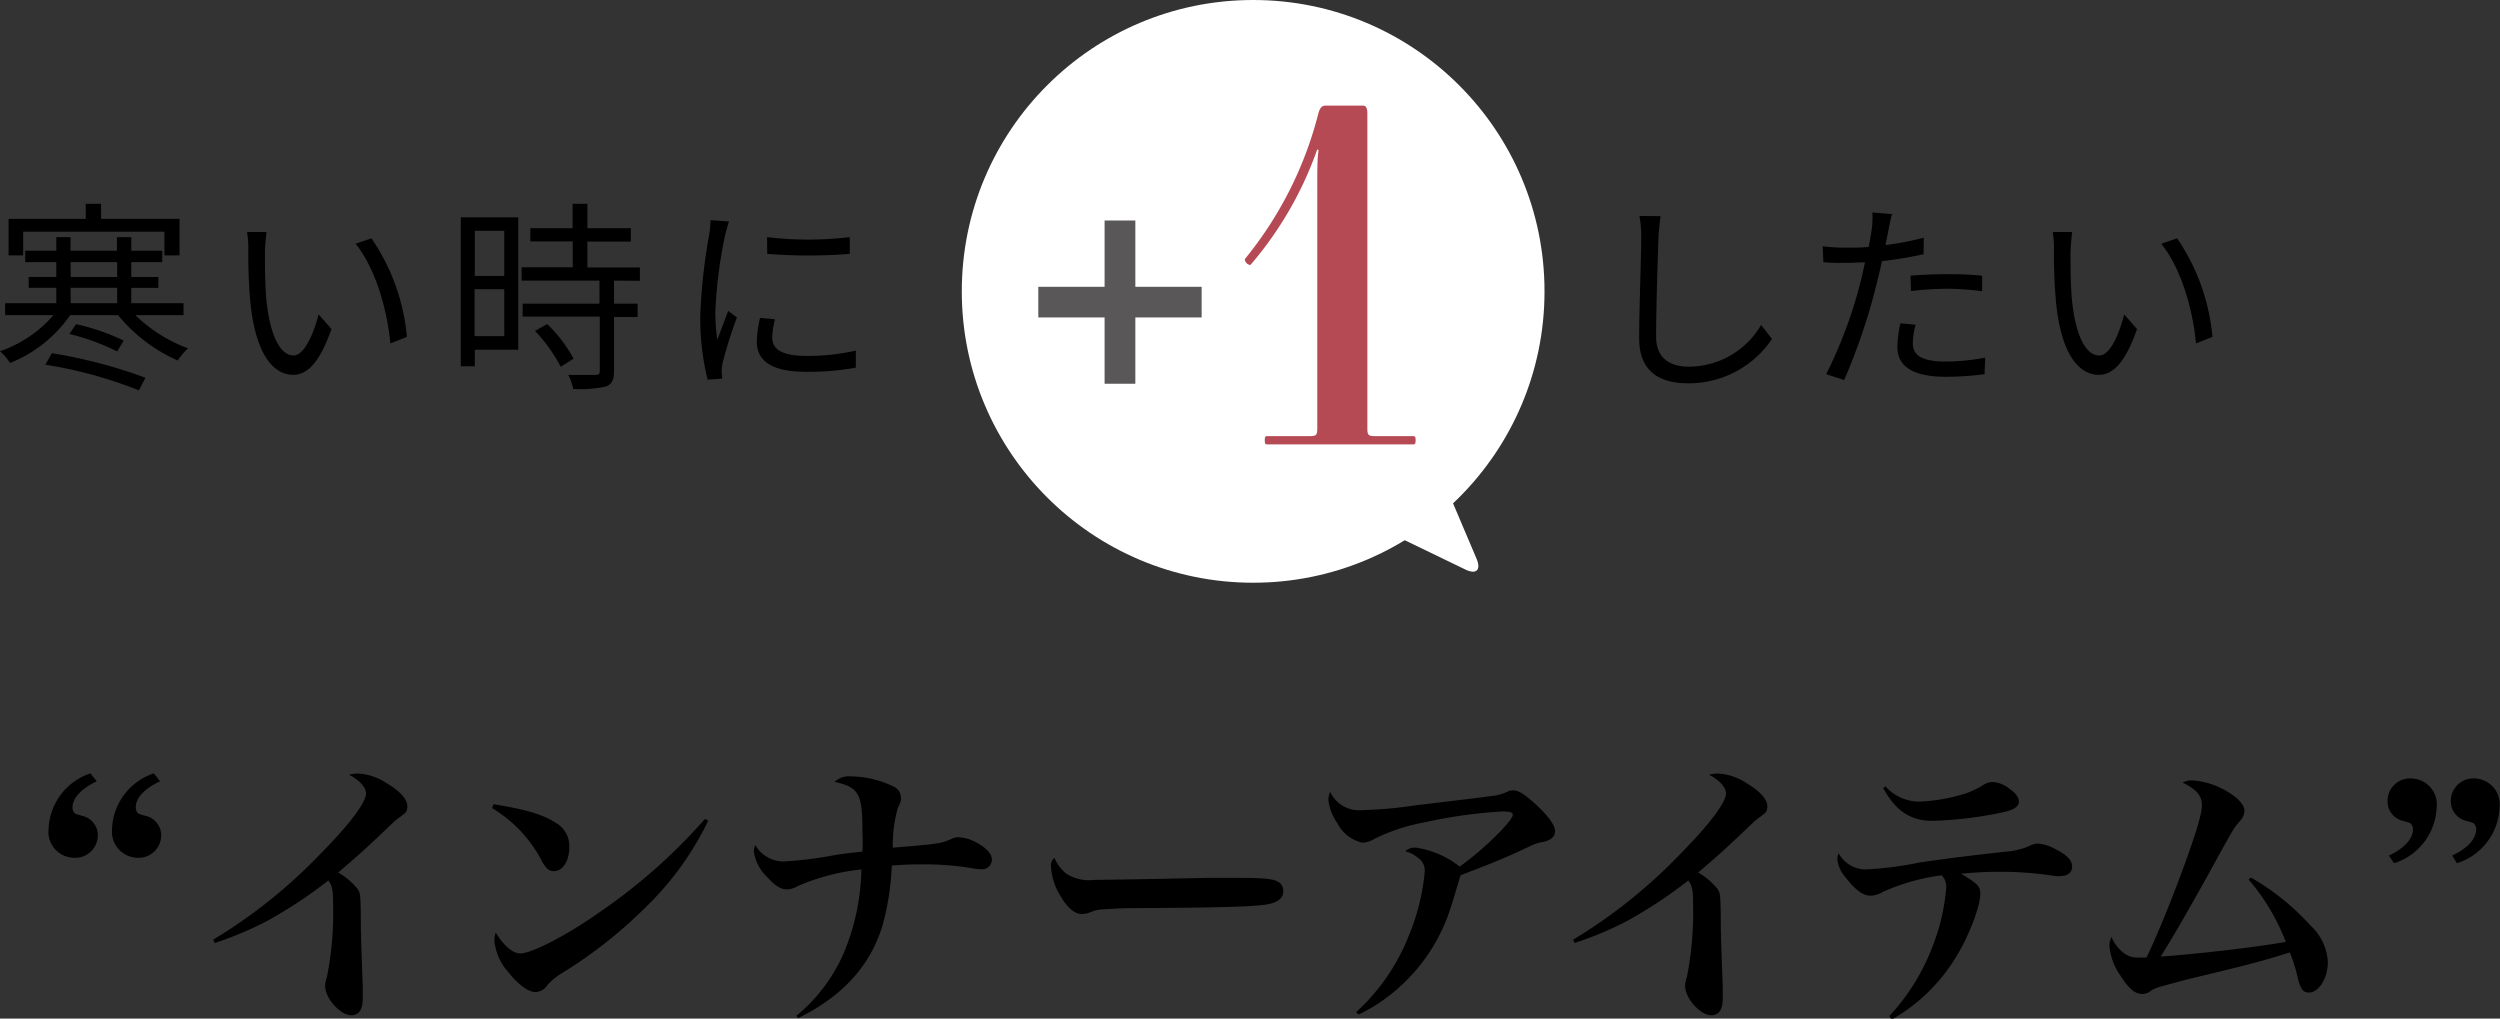 <svg xmlns="http://www.w3.org/2000/svg" viewBox="0 0 230.04 93.73"><rect x="0" y="0" width="230.04" height="93.73" fill="#333333" stroke="none"/><defs><style>.cls-1{fill:#fff;}.cls-2{fill:#595757;}.cls-3{fill:#b54a54;}</style></defs><g id="レイヤー_2" data-name="レイヤー 2"><g id="design"><path d="M8.9,71.89c-1.45.7-2.23,1.56-2.23,2.41a.8.8,0,0,0,.18.5c.1.1.1.1.75.28A1.83,1.83,0,0,1,9,76.93a2.08,2.08,0,0,1-2.19,2,2.39,2.39,0,0,1-2.34-2.67,5.63,5.63,0,0,1,3.85-5.1Zm5.83,0c-1.43.67-2.24,1.53-2.24,2.41a.8.8,0,0,0,.18.5c.11.1.11.1.76.28a1.83,1.83,0,0,1,1.4,1.85,2.07,2.07,0,0,1-2.18,2,2.41,2.41,0,0,1-2.34-2.67,5.61,5.61,0,0,1,3.85-5.1Z"/><path d="M19.61,86.47a47.79,47.79,0,0,0,9.7-7.72c2.79-2.81,4.37-4.89,4.37-5.75,0-.54-.6-1.22-1.56-1.71a3,3,0,0,1,.83-.11,5.23,5.23,0,0,1,2.63.89c1.2.7,1.9,1.48,1.9,2.08s-.13.62-1,1.27c-.11.08-.11.08-1.69,1.59-1.82,1.69-1.82,1.69-3.67,3.27a6.52,6.52,0,0,1,1.8,1.54c.23.36.26.62.28,2.55,0,1.19,0,1.53.18,6.47,0,.36,0,.73,0,1,0,1.06-.34,1.58-1.07,1.58-1,0-2.39-1.58-2.39-2.67a2.34,2.34,0,0,1,.16-.84,30,30,0,0,0,.57-6.7c0-1.33-.08-1.69-.44-2.19a42.85,42.85,0,0,1-5.57,3.69,31.87,31.87,0,0,1-4.88,2.06Z"/><path d="M45.41,74c2.91.47,4.47.91,5.69,1.69A2.45,2.45,0,0,1,52.38,78c0,1.22-.6,2.16-1.41,2.16-.44,0-.7-.21-1.09-.89a12.21,12.21,0,0,0-4.6-4.91Zm19.76,1.51a27.93,27.93,0,0,1-5.85,8.06,42,42,0,0,1-7.54,5.93,6,6,0,0,0-1.41,1.14,1.39,1.39,0,0,1-1.09.65c-.67,0-1.64-.72-2.55-1.89a5,5,0,0,1-1.24-2.89,1.9,1.9,0,0,1,.13-.7c.7,1.19,1.56,1.92,2.26,1.92,1.09,0,4.5-1.79,7.59-4a51.46,51.46,0,0,0,9.39-8.37Z"/><path d="M73.28,93.47a15.4,15.4,0,0,0,4.37-5.8A20.87,20.87,0,0,0,79.26,80a20,20,0,0,0-5.85,1.53,2.09,2.09,0,0,1-1,.31c-.55,0-1.09-.33-1.79-1.11a4,4,0,0,1-1.25-2.37,1.53,1.53,0,0,1,.13-.6,3,3,0,0,0,2.62,1.51A37.6,37.6,0,0,0,77,78.65c.75-.11,1.14-.16,2.36-.29a15.69,15.69,0,0,0,0-1.77c0-3.59-.31-4.13-2.57-4.65a2,2,0,0,1,1.56-.5,9.15,9.15,0,0,1,3.82.91,1.14,1.14,0,0,1,.73,1.1c0,.23,0,.33-.29.91A12.5,12.5,0,0,0,82.15,78c4.1-.34,4.39-.36,5.4-.8a1.38,1.38,0,0,1,.68-.16,3.81,3.81,0,0,1,1.59.47c.93.49,1.45,1.06,1.45,1.58a.9.9,0,0,1-1,.89,5,5,0,0,1-.93-.11,26.56,26.56,0,0,0-4.66-.33c-.85,0-1.14,0-2.62.1a24.17,24.17,0,0,1-.86,5.54c-1.14,3.72-3.69,6.5-7.75,8.5Z"/><path d="M98.14,80.41a3.94,3.94,0,0,0,2.6.55c1,0,5.79-.08,10.29-.18.44,0,2.13,0,2.91,0,2.6,0,3.41.11,3.83.47a1,1,0,0,1,.31.78c0,.65-.57,1.07-1.69,1.22-1.46.18-3.75.26-11.6.31-1.19,0-1.32,0-3.22.11a3.13,3.13,0,0,0-1.15.23,2.27,2.27,0,0,1-.88.21c-.62,0-1.33-.57-1.92-1.61a5.69,5.69,0,0,1-.91-2.71.94.94,0,0,1,.31-.85A3.83,3.83,0,0,0,98.14,80.41Z"/><path d="M124.79,93.13a18.91,18.91,0,0,0,4.83-7,20,20,0,0,0,1.48-5.95,1.42,1.42,0,0,0-.65-1.27,2.92,2.92,0,0,0-1.14-.58,1.25,1.25,0,0,1,1-.33,8.45,8.45,0,0,1,4,1.74c2.06-1.43,4.89-4.21,4.89-4.76,0-.23-.23-.31-1-.31a45.07,45.07,0,0,0-7.13,1,17.67,17.67,0,0,0-4.57,1.5,2.23,2.23,0,0,1-1.15.37,3.47,3.47,0,0,1-2.31-1.82,4.69,4.69,0,0,1-.81-2.11,2.25,2.25,0,0,1,.16-.75,2.94,2.94,0,0,0,2.89,1.69,39.82,39.82,0,0,0,4.91-.44c4.55-.55,6-.71,7-.86a4.54,4.54,0,0,0,1.56-.42,1,1,0,0,1,.47-.1c.47,0,.93.26,1.77,1,1.3,1.12,2.1,2.16,2.1,2.73a.86.86,0,0,1-.52.81,2.11,2.11,0,0,1-.78.23,4.8,4.8,0,0,0-1,.36c-2.26,1.07-3.15,1.43-6.4,2.68-.44,1.48-.73,2.47-.91,3a16.5,16.5,0,0,1-4.7,7.28A15.64,15.64,0,0,1,125,93.36Z"/><path d="M144.75,86.47a48.07,48.07,0,0,0,9.7-7.72c2.78-2.81,4.37-4.89,4.37-5.75,0-.54-.6-1.22-1.56-1.71a3,3,0,0,1,.83-.11,5.26,5.26,0,0,1,2.63.89c1.19.7,1.9,1.48,1.9,2.08s-.13.62-1,1.27c-.11.08-.11.08-1.69,1.59-1.82,1.69-1.82,1.69-3.67,3.27a6.68,6.68,0,0,1,1.8,1.54c.23.36.25.62.28,2.55,0,1.19,0,1.53.18,6.47,0,.36,0,.73,0,1,0,1.06-.34,1.58-1.07,1.58-1,0-2.39-1.58-2.39-2.67a2.34,2.34,0,0,1,.16-.84,30.59,30.59,0,0,0,.57-6.7c0-1.33-.08-1.69-.44-2.19a42.85,42.85,0,0,1-5.57,3.69,31.55,31.55,0,0,1-4.89,2.06Z"/><path d="M173.85,93.49a19.48,19.48,0,0,0,3.9-6.21,18.91,18.91,0,0,0,1.33-5.54,1.49,1.49,0,0,0-.42-1.2,19.28,19.28,0,0,0-5.43,1.54,2.33,2.33,0,0,1-1.12.34c-.68,0-1.41-.55-2.29-1.69a3,3,0,0,1-.76-1.67,1.49,1.49,0,0,1,.13-.54A2.83,2.83,0,0,0,171.72,80a32.16,32.16,0,0,0,4.88-.63c2.06-.31,4.48-.62,7.91-1a6.7,6.7,0,0,0,2.26-.54,1.71,1.71,0,0,1,.76-.21,4,4,0,0,1,1.66.55c1,.49,1.48,1,1.48,1.56s-.41.88-1.09.88a2.12,2.12,0,0,1-.47,0,31.9,31.9,0,0,0-4.83-.39,35.42,35.42,0,0,0-3.83.18c1.54.91,1.77,1.17,1.77,1.85,0,1.17-1.09,4-2.29,5.9a16.4,16.4,0,0,1-5.87,5.67Zm-.37-21.14a4.19,4.19,0,0,0,3.12,1.41,15.74,15.74,0,0,0,3.65-.57,7.62,7.62,0,0,0,2.31-1,1.5,1.5,0,0,1,.81-.23,2.64,2.64,0,0,1,1.4.52c.65.44,1,.86,1,1.27s-.34.76-1.51,1a35.36,35.36,0,0,1-6.45.78c-2,0-3.35-.89-4.52-3Z"/><path d="M207.13,80.75a22.53,22.53,0,0,1,5.46,4.4,4.91,4.91,0,0,1,1.61,3.38c0,1.48-.83,2.8-1.74,2.8-.52,0-.75-.28-1-1.24a16.09,16.09,0,0,0-.76-2.45c-2.36.73-3.22,1-9.07,2.39-1.35.34-2.19.58-3,.81a2.17,2.17,0,0,0-.75.36,1.28,1.28,0,0,1-.78.26c-.65,0-1.25-.52-2-1.71a5.53,5.53,0,0,1-1-2.76,1.82,1.82,0,0,1,.19-.78,3.56,3.56,0,0,0,1.17,1.51,2.1,2.1,0,0,0,1.4.39c.13,0,.34,0,.65,0,.86-1.74,2.31-5.28,3.35-8.14,1.2-3.25,1.75-5.1,1.75-5.85,0-.91-.47-1.46-1.77-2.11a1.84,1.84,0,0,1,.91-.2A7.18,7.18,0,0,1,205,72.87c1,.6,1.53,1.23,1.53,1.75a1.53,1.53,0,0,1-.49,1c-.52.62-.52.62-2.78,4.73-1.85,3.33-3.38,6-4.45,7.67,3.67-.26,8.87-.88,11.52-1.35a19.51,19.51,0,0,0-3.43-5.75Z"/><path d="M219.82,78.72c1.4-.65,2.21-1.53,2.21-2.41a.8.8,0,0,0-.18-.5c-.11-.1-.11-.1-.76-.28a1.85,1.85,0,0,1-1.4-1.85,2.07,2.07,0,0,1,2.18-2.05,2.39,2.39,0,0,1,2.34,2.67,5.6,5.6,0,0,1-3.92,5.13Zm5.82,0c1.41-.65,2.21-1.53,2.21-2.41a.8.8,0,0,0-.18-.5c-.1-.1-.1-.1-.75-.28a1.86,1.86,0,0,1-1.41-1.85,2.08,2.08,0,0,1,2.19-2.05A2.38,2.38,0,0,1,230,74.3a5.6,5.6,0,0,1-3.93,5.13Z"/><path d="M12.46,29a13.67,13.67,0,0,0,4.84,3.05,6.64,6.64,0,0,0-.95,1.12A14.81,14.81,0,0,1,10.87,29H6.45A12.19,12.19,0,0,1,.92,33.4,4.48,4.48,0,0,0,0,32.32,11.43,11.43,0,0,0,4.92,29H.47V27.9H5.18V26.48H2.64v-1H5.18V24.12H2.32V23.07H5.18V21.82H6.49v1.25h4.27V21.82h1.32v1.25h2.85v1.05H12.08v1.37h2.49v1H12.08V27.9h4.81V29ZM2.13,23.5H.79V20.14h7.1V18.75H9.3v1.39h7.22V23.5H15.13V21.32h-13Zm2.64,9a45.36,45.36,0,0,1,8.61,2.26l-.6,1.16a39.52,39.52,0,0,0-8.61-2.36ZM7,29.83a19.81,19.81,0,0,1,4.38,1.51l-.6,1a20.6,20.6,0,0,0-4.4-1.61Zm-.49-4.34h4.27V24.12H6.49Zm0,2.41h4.27V26.48H6.49Z"/><path d="M24.38,23.19c0,1.16,0,2.86.13,4.37.3,3.11,1.2,5.15,2.51,5.15.95,0,1.81-1.91,2.3-3.78l1.18,1.35c-1.11,3.14-2.25,4.21-3.52,4.21-1.74,0-3.42-1.74-3.93-6.55a48.09,48.09,0,0,1-.2-4.94,9.3,9.3,0,0,0-.12-1.65l1.8,0A17.24,17.24,0,0,0,24.38,23.19ZM37.44,31l-1.52.6c-.32-3.33-1.44-7-3.2-9.17l1.46-.5A19,19,0,0,1,37.44,31Z"/><path d="M47.69,32.18h-4V33.7H42.4V20h5.29Zm-4-10.94v4.15h2.71V21.24Zm2.71,9.69V26.61H43.67v4.32ZM56.5,25.82v2.12h2.17v1.23H56.5v5c0,.78-.2,1.19-.76,1.4a11,11,0,0,1-3,.22,4.62,4.62,0,0,0-.45-1.29c1.16,0,2.19,0,2.49,0s.41-.09.41-.37v-5H48.09V27.94h7.07V25.82H48V24.59h4.7V22.21H48.8V21h3.89V18.75h1.36V21h4v1.23h-4v2.38h4.83v1.23Zm-6.15,4A13.14,13.14,0,0,1,52.78,33l-1.18.75a14.65,14.65,0,0,0-2.37-3.3Z"/><path d="M67.08,20.38c-.11.32-.28.92-.36,1.25a43.4,43.4,0,0,0-.9,7.09A19.83,19.83,0,0,0,66,31.27c.32-.84.73-1.93,1-2.66l.81.6a40,40,0,0,0-1.31,4.15,4.35,4.35,0,0,0-.1.83l.06.65-1.35.09A23.38,23.38,0,0,1,64.44,29a52,52,0,0,1,.82-7.43,10.36,10.36,0,0,0,.13-1.31Zm4.23,9a6.84,6.84,0,0,0-.25,1.7c0,.84.56,1.67,3.11,1.67a20,20,0,0,0,4.58-.49l0,1.57a24,24,0,0,1-4.62.38c-3.11,0-4.49-1-4.49-2.77a10.53,10.53,0,0,1,.3-2.19Zm-.73-7.56a32.28,32.28,0,0,0,7.61,0v1.54a48.08,48.08,0,0,1-7.59,0Z"/><path d="M152.8,19.89c-.09.6-.15,1.26-.19,1.86-.07,2.09-.22,6.47-.22,9.24,0,2,1.31,2.75,3,2.75a7.73,7.73,0,0,0,6.66-3.84l1,1.29a9.23,9.23,0,0,1-7.73,4.08c-2.65,0-4.49-1.12-4.49-4.13,0-2.75.19-7.43.19-9.39a9.8,9.8,0,0,0-.17-1.88Z"/><path d="M177,23.39a35.57,35.57,0,0,1-3.83.64c-.17.8-.38,1.66-.58,2.45a55.73,55.73,0,0,1-2.9,8.49l-1.65-.54a41.92,41.92,0,0,0,3.11-8.29c.16-.62.31-1.29.46-2-.6,0-1.16.05-1.68.05-.82,0-1.5,0-2.15-.07l-.06-1.46a17,17,0,0,0,2.23.13c.62,0,1.27,0,2-.07.13-.68.23-1.26.28-1.63a8.33,8.33,0,0,0,.06-1.54l1.81.15c-.13.42-.26,1.11-.33,1.48l-.28,1.37a26.86,26.86,0,0,0,3.53-.68Zm-.73,6.49a6.56,6.56,0,0,0-.26,1.67c0,.88.41,1.72,3.05,1.72a20.26,20.26,0,0,0,3.61-.36l-.06,1.52a27.62,27.62,0,0,1-3.57.24c-2.92,0-4.45-.9-4.45-2.73a10.27,10.27,0,0,1,.28-2.19Zm-.47-4.51c1-.09,2.19-.14,3.39-.14a30.17,30.17,0,0,1,3.2.14l0,1.43a25,25,0,0,0-3.12-.23,30.22,30.22,0,0,0-3.43.21Z"/><path d="M190.52,23.19c0,1.16,0,2.86.13,4.37.3,3.11,1.2,5.15,2.51,5.15,1,0,1.82-1.91,2.3-3.78l1.18,1.35c-1.1,3.14-2.24,4.21-3.52,4.21-1.74,0-3.42-1.74-3.92-6.55A48.41,48.41,0,0,1,189,23a10.32,10.32,0,0,0-.11-1.65l1.79,0C190.6,21.84,190.54,22.7,190.52,23.19ZM203.58,31l-1.51.6c-.32-3.33-1.44-7-3.2-9.17l1.46-.5A19.06,19.06,0,0,1,203.58,31Z"/><circle class="cls-1" cx="115.31" cy="26.81" r="26.81"/><path class="cls-2" d="M101.64,26.39v-6.1h2.83v6.1h6.1v2.82h-6.1v6.1h-2.83v-6.1h-6.1V26.39Z"/><path class="cls-3" d="M116.63,40.13h3.86c.63,0,.72-.09.72-.72V17c0-1.44,0-2.37.12-3.18l-.12-.08a33.17,33.17,0,0,1-6.14,10.63.16.16,0,0,1-.09,0,.55.55,0,0,1-.42-.43.15.15,0,0,1,0-.12,34.61,34.61,0,0,0,6.73-13.3c.13-.55.34-.8.64-.8h3.51c.26,0,.38.25.38.72V39.41c0,.63.09.72.72.72H130c.17,0,.26,0,.26.38s-.09.38-.26.38H116.63c-.17,0-.25,0-.25-.38S116.46,40.13,116.63,40.13Z"/><path class="cls-1" d="M126.83,46.4a1.55,1.55,0,0,0,.59,2.42l7.45,3.6c1,.47,1.42,0,1-1L132,42.3a1,1,0,0,0-1.94-.24Z"/></g></g></svg>